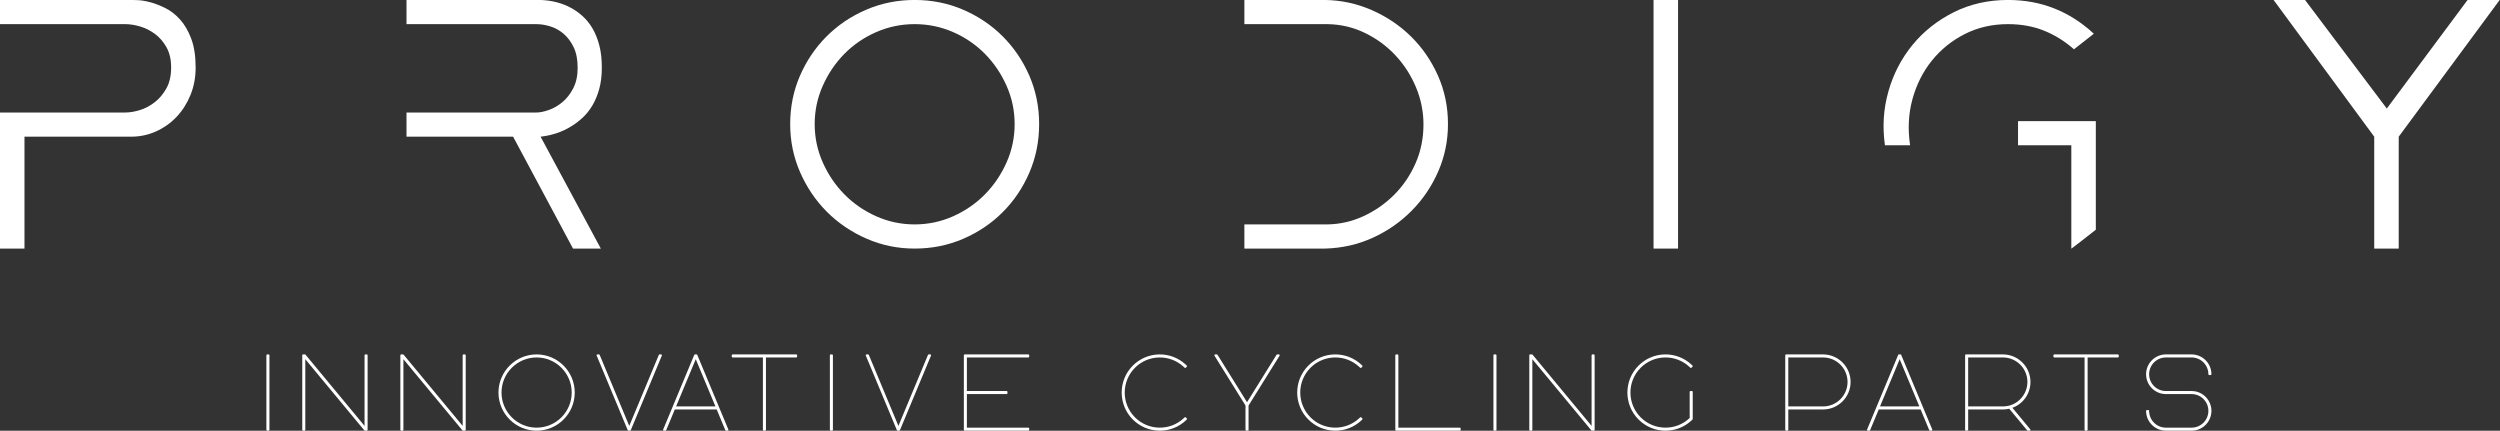 <?xml version="1.0" encoding="UTF-8" standalone="no"?> <svg xmlns="http://www.w3.org/2000/svg" xmlns:xlink="http://www.w3.org/1999/xlink" xmlns:serif="http://www.serif.com/" width="100%" height="100%" viewBox="0 0 5943 1024" version="1.1" xml:space="preserve" style="fill-rule:evenodd;clip-rule:evenodd;stroke-linejoin:round;stroke-miterlimit:2;"><rect x="0" y="0" width="5943" height="1024" fill="#333333" stroke="none"/> <g transform="matrix(1,0,0,1,-1946.32,-3587.69)"> <g transform="matrix(9.142,0,0,9.142,721.914,785.42)"> <g transform="matrix(1,0,0,1,133.928,77.95)"> <g> <g transform="matrix(1,0,0,1,35.724,293.171)"> <path d="M0,-64.56C0.918,-64.532 1.994,-64.358 3.229,-64.044C4.461,-63.728 5.782,-63.227 7.189,-62.537C8.594,-61.849 9.885,-60.859 11.062,-59.568C12.237,-58.276 13.215,-56.611 13.989,-54.575C14.764,-52.537 15.151,-50.026 15.151,-47.043C15.151,-44.46 14.706,-42.078 13.816,-39.898C12.926,-37.717 11.721,-35.822 10.202,-34.217C8.68,-32.61 6.9,-31.346 4.865,-30.43C2.827,-29.51 0.66,-29.052 -1.635,-29.052L-29.354,-29.052L-29.354,0.044L-35.724,0.044L-35.724,-35.336L-3.184,-35.336C-1.98,-35.336 -0.688,-35.551 0.689,-35.981C2.066,-36.412 3.358,-37.101 4.563,-38.048C5.768,-38.994 6.771,-40.199 7.575,-41.663C8.378,-43.126 8.781,-44.919 8.781,-47.043C8.781,-49.109 8.378,-50.859 7.575,-52.294C6.771,-53.727 5.768,-54.89 4.563,-55.781C3.358,-56.669 2.066,-57.314 0.689,-57.717C-0.688,-58.118 -1.98,-58.319 -3.184,-58.319L-35.724,-58.319L-35.724,-64.604L-1.635,-64.604C-1.463,-64.604 -0.918,-64.588 0,-64.56" style="fill:white;fill-rule:nonzero;"></path> </g> <g transform="matrix(1,0,0,1,156.497,275.655)"> <path d="M0,-29.526C0,-27.403 -0.23,-25.524 -0.689,-23.888C-1.149,-22.252 -1.752,-20.817 -2.497,-19.584C-3.243,-18.349 -4.104,-17.288 -5.079,-16.399C-6.056,-15.508 -7.031,-14.776 -8.006,-14.203C-10.302,-12.768 -12.942,-11.88 -15.925,-11.535L-0.259,17.561L-7.49,17.561L-23.07,-11.535L-50.789,-11.535L-50.789,-17.819L-17.045,-17.819C-16.127,-17.819 -15.051,-18.034 -13.816,-18.464C-12.584,-18.895 -11.406,-19.569 -10.287,-20.488C-9.168,-21.405 -8.221,-22.61 -7.446,-24.103C-6.671,-25.595 -6.285,-27.374 -6.285,-29.441C-6.285,-31.563 -6.629,-33.342 -7.317,-34.777C-8.006,-36.21 -8.867,-37.373 -9.899,-38.264C-10.932,-39.152 -12.082,-39.798 -13.343,-40.2C-14.606,-40.601 -15.84,-40.802 -17.045,-40.802L-50.789,-40.802L-50.789,-47.087L-15.925,-47.087C-12.942,-46.971 -10.302,-46.283 -8.006,-45.021C-7.031,-44.505 -6.056,-43.815 -5.079,-42.955C-4.104,-42.094 -3.243,-41.047 -2.497,-39.813C-1.752,-38.578 -1.149,-37.114 -0.689,-35.423C-0.23,-33.729 0,-31.764 0,-29.526" style="fill:white;fill-rule:nonzero;"></path> </g> <g transform="matrix(1,0,0,1,237.845,286.93)"> <path d="M0,-52.078C-3.502,-52.078 -6.83,-51.39 -9.986,-50.013C-13.142,-48.636 -15.897,-46.755 -18.25,-44.375C-20.604,-41.993 -22.483,-39.223 -23.888,-36.067C-25.295,-32.911 -25.998,-29.581 -25.998,-26.082C-25.998,-22.581 -25.295,-19.251 -23.888,-16.096C-22.483,-12.939 -20.604,-10.171 -18.25,-7.79C-15.897,-5.408 -13.142,-3.513 -9.986,-2.108C-6.83,-0.701 -3.502,0.001 0,0.001C3.499,0.001 6.828,-0.701 9.985,-2.108C13.14,-3.513 15.896,-5.408 18.249,-7.79C20.601,-10.171 22.48,-12.939 23.887,-16.096C25.293,-19.251 25.996,-22.581 25.996,-26.082C25.996,-29.581 25.293,-32.911 23.887,-36.067C22.48,-39.223 20.601,-41.993 18.249,-44.375C15.896,-46.755 13.14,-48.636 9.985,-50.013C6.828,-51.39 3.499,-52.078 0,-52.078M0,6.285C-4.42,6.285 -8.595,5.424 -12.526,3.703C-16.457,1.981 -19.885,-0.344 -22.813,-3.27C-25.739,-6.197 -28.063,-9.625 -29.785,-13.557C-31.507,-17.487 -32.368,-21.662 -32.368,-26.082C-32.368,-30.558 -31.521,-34.746 -29.828,-38.65C-28.135,-42.551 -25.826,-45.967 -22.898,-48.893C-19.972,-51.821 -16.543,-54.13 -12.611,-55.823C-8.681,-57.515 -4.477,-58.363 0,-58.363C4.476,-58.363 8.679,-57.515 12.611,-55.823C16.541,-54.13 19.97,-51.821 22.897,-48.893C25.824,-45.967 28.133,-42.551 29.827,-38.65C31.518,-34.746 32.367,-30.558 32.367,-26.082C32.367,-21.606 31.518,-17.401 29.827,-13.471C28.133,-9.539 25.824,-6.111 22.897,-3.184C19.97,-0.257 16.541,2.054 12.611,3.745C8.679,5.439 4.476,6.285 0,6.285" style="fill:white;fill-rule:nonzero;"></path> </g> <g transform="matrix(1,0,0,1,356.678,290.589)"> <path d="M0,-59.395C3.873,-57.702 7.274,-55.421 10.2,-52.552C13.127,-49.682 15.465,-46.297 17.216,-42.395C18.966,-38.491 19.842,-34.273 19.842,-29.74C19.842,-25.437 19.009,-21.361 17.345,-17.517C15.68,-13.671 13.399,-10.272 10.502,-7.316C7.604,-4.359 4.218,-1.993 0.344,-0.215C-3.529,1.565 -7.705,2.512 -12.18,2.626L-33.098,2.626L-33.098,-3.657L-11.492,-3.657C-8.221,-3.714 -5.094,-4.432 -2.109,-5.81C0.874,-7.187 3.529,-9.038 5.853,-11.362C8.178,-13.686 10.028,-16.412 11.406,-19.54C12.783,-22.667 13.472,-26.039 13.472,-29.655C13.472,-32.982 12.826,-36.197 11.535,-39.295C10.243,-42.395 8.479,-45.149 6.241,-47.56C4.002,-49.969 1.363,-51.919 -1.679,-53.413C-4.721,-54.905 -7.992,-55.68 -11.492,-55.737L-33.098,-55.737L-33.098,-62.021L-12.18,-62.021C-7.935,-61.963 -3.874,-61.088 0,-59.395" style="fill:white;fill-rule:nonzero;"></path> </g> <g transform="matrix(-1,0,0,1,866.326,181.208)"> <rect x="429.978" y="47.359" width="6.37" height="64.648" style="fill:white;"></rect> </g> <g transform="matrix(1,0,0,1,524.752,255.426)"> <path d="M0,10.932L0,4.648L20.229,4.648L20.229,32.883C18.68,34.089 17.489,35.022 16.657,35.681C15.824,36.341 15.208,36.815 14.807,37.1C14.404,37.389 14.16,37.575 14.075,37.66C13.988,37.747 13.916,37.79 13.859,37.79L13.859,10.932L0,10.932ZM-34.605,10.932C-35.293,6.111 -34.992,1.435 -33.701,-3.099C-32.409,-7.631 -30.316,-11.665 -27.416,-15.194C-24.52,-18.723 -20.948,-21.548 -16.7,-23.673C-12.453,-25.795 -7.747,-26.858 -2.582,-26.858C5.968,-26.858 13.4,-23.93 19.713,-18.077L14.548,-14.031C12.138,-16.155 9.526,-17.776 6.714,-18.895C3.902,-20.015 0.803,-20.573 -2.582,-20.573C-6.714,-20.573 -10.473,-19.713 -13.859,-17.991C-17.246,-16.27 -20.1,-13.959 -22.425,-11.062C-24.749,-8.163 -26.427,-4.821 -27.46,-1.034C-28.492,2.754 -28.695,6.743 -28.063,10.932L-34.605,10.932Z" style="fill:white;fill-rule:nonzero;"></path> </g> <g transform="matrix(1,0,0,1,623.745,257.663)"> <path d="M0,6.456L0,35.552L-6.37,35.552L-6.37,6.456L-32.539,-29.096L-24.361,-29.096L-3.098,-0.861L17.905,-29.096L26.255,-29.096L0,6.456Z" style="fill:white;fill-rule:nonzero;"></path> </g> </g> <g> <g transform="matrix(1,0,0,1,69.273,320.949)"> <path d="M0,19.407L0,0C0,-0.118 0.096,-0.214 0.214,-0.214L0.579,-0.214C0.697,-0.214 0.792,-0.118 0.792,0L0.792,19.407C0.792,19.525 0.697,19.621 0.579,19.621L0.214,19.621C0.096,19.621 0,19.525 0,19.407" style="fill:white;fill-rule:nonzero;"></path> </g> <g transform="matrix(1,0,0,1,78.599,320.949)"> <path d="M0,19.408L0,0C0,-0.008 0.001,-0.016 0.002,-0.024C0.003,-0.028 0.003,-0.032 0.004,-0.036C0.007,-0.055 0.012,-0.071 0.02,-0.088C0.02,-0.089 0.02,-0.09 0.021,-0.091C0.021,-0.093 0.023,-0.095 0.024,-0.097C0.032,-0.111 0.04,-0.123 0.049,-0.135C0.052,-0.138 0.055,-0.142 0.058,-0.145C0.07,-0.157 0.083,-0.169 0.098,-0.179C0.1,-0.181 0.103,-0.182 0.105,-0.183C0.118,-0.191 0.132,-0.197 0.146,-0.201C0.151,-0.203 0.155,-0.204 0.16,-0.206C0.177,-0.21 0.195,-0.214 0.214,-0.214L0.688,-0.214C0.751,-0.214 0.812,-0.186 0.853,-0.136L8.898,9.566L16.2,18.374L16.2,0C16.2,-0.118 16.296,-0.214 16.414,-0.214L16.779,-0.214C16.897,-0.214 16.993,-0.118 16.993,0L16.993,19.407C16.993,19.416 16.992,19.423 16.991,19.43C16.99,19.435 16.99,19.439 16.99,19.444C16.986,19.462 16.981,19.479 16.974,19.495C16.973,19.496 16.973,19.497 16.973,19.498C16.972,19.501 16.97,19.502 16.969,19.504C16.962,19.518 16.953,19.531 16.943,19.543C16.941,19.546 16.938,19.55 16.936,19.553C16.924,19.565 16.91,19.577 16.895,19.587L16.889,19.59C16.875,19.598 16.861,19.605 16.846,19.61C16.842,19.611 16.838,19.612 16.834,19.613C16.816,19.618 16.798,19.622 16.779,19.622L16.414,19.622L16.413,19.621L16.305,19.621C16.242,19.621 16.181,19.593 16.141,19.544L8.332,10.127L8.095,9.84L0.793,1.033L0.793,19.408C0.793,19.525 0.697,19.622 0.579,19.622L0.214,19.622C0.096,19.622 0,19.525 0,19.408" style="fill:white;fill-rule:nonzero;"></path> </g> <g transform="matrix(1,0,0,1,104.11,320.949)"> <path d="M0,19.408L0,0C0,-0.008 0.001,-0.016 0.002,-0.024C0.003,-0.028 0.003,-0.032 0.004,-0.036C0.007,-0.055 0.012,-0.071 0.02,-0.088C0.02,-0.089 0.02,-0.09 0.021,-0.091C0.021,-0.093 0.023,-0.095 0.024,-0.097C0.032,-0.111 0.04,-0.123 0.049,-0.135C0.052,-0.138 0.055,-0.142 0.058,-0.145C0.07,-0.157 0.083,-0.169 0.098,-0.179C0.1,-0.181 0.103,-0.182 0.105,-0.183C0.118,-0.191 0.132,-0.197 0.146,-0.201C0.151,-0.203 0.155,-0.204 0.16,-0.206C0.177,-0.21 0.195,-0.214 0.214,-0.214L0.688,-0.214C0.751,-0.214 0.812,-0.186 0.853,-0.136L8.898,9.566L16.2,18.374L16.2,0C16.2,-0.118 16.296,-0.214 16.414,-0.214L16.779,-0.214C16.897,-0.214 16.993,-0.118 16.993,0L16.993,19.407C16.993,19.416 16.992,19.423 16.991,19.43C16.99,19.435 16.99,19.439 16.99,19.444C16.986,19.462 16.981,19.479 16.974,19.495C16.973,19.496 16.973,19.497 16.973,19.498C16.972,19.501 16.97,19.502 16.969,19.504C16.962,19.518 16.953,19.531 16.943,19.543C16.941,19.546 16.938,19.55 16.936,19.553C16.924,19.565 16.91,19.577 16.895,19.587L16.889,19.59C16.875,19.598 16.861,19.605 16.846,19.61C16.842,19.611 16.838,19.612 16.834,19.613C16.816,19.618 16.798,19.622 16.779,19.622L16.414,19.622L16.413,19.621L16.305,19.621C16.242,19.621 16.181,19.593 16.141,19.544L8.332,10.127L8.095,9.84L0.793,1.033L0.793,19.408C0.793,19.525 0.697,19.622 0.579,19.622L0.214,19.622C0.096,19.622 0,19.525 0,19.408" style="fill:white;fill-rule:nonzero;"></path> </g> <g transform="matrix(1,0,0,1,130.414,330.653)"> <path d="M0,0C0,5.031 4.094,9.125 9.125,9.125C14.157,9.125 18.25,5.031 18.25,0C18.25,-5.031 14.157,-9.125 9.125,-9.125C4.094,-9.125 0,-5.031 0,0M-0.792,-0.001C-0.792,-5.469 3.657,-9.918 9.125,-9.918C14.594,-9.918 19.042,-5.469 19.042,-0.001C19.042,5.469 14.594,9.918 9.125,9.918C3.657,9.918 -0.792,5.469 -0.792,-0.001" style="fill:white;fill-rule:nonzero;"></path> </g> <g transform="matrix(1,0,0,1,155.15,340.274)"> <path d="M0,-19.242C-0.028,-19.308 -0.021,-19.384 0.02,-19.443C0.059,-19.503 0.126,-19.538 0.197,-19.538L0.593,-19.538C0.68,-19.538 0.757,-19.486 0.791,-19.407L8.48,-0.949L16.169,-19.407C16.202,-19.486 16.28,-19.538 16.367,-19.538L16.763,-19.538C16.834,-19.538 16.901,-19.503 16.94,-19.443C16.98,-19.384 16.987,-19.308 16.96,-19.242L8.875,0.165C8.874,0.169 8.87,0.173 8.868,0.178C8.864,0.186 8.861,0.194 8.856,0.201C8.854,0.205 8.85,0.207 8.848,0.211C8.843,0.217 8.838,0.222 8.833,0.228C8.824,0.237 8.815,0.244 8.806,0.252C8.8,0.256 8.794,0.261 8.788,0.265C8.777,0.272 8.766,0.277 8.753,0.281C8.748,0.283 8.742,0.286 8.736,0.288C8.717,0.293 8.698,0.296 8.678,0.296L8.282,0.296C8.262,0.296 8.243,0.293 8.224,0.288C8.218,0.286 8.212,0.283 8.207,0.281C8.194,0.277 8.183,0.272 8.171,0.265C8.166,0.261 8.16,0.256 8.154,0.252C8.144,0.244 8.135,0.237 8.127,0.228C8.122,0.223 8.117,0.217 8.112,0.211C8.11,0.207 8.106,0.205 8.104,0.201C8.099,0.194 8.096,0.186 8.092,0.178C8.09,0.173 8.086,0.17 8.084,0.165L0,-19.242Z" style="fill:white;fill-rule:nonzero;"></path> </g> <g transform="matrix(1,0,0,1,180.922,339.326)"> <path d="M0,-17.345L-5.115,-5.067L5.115,-5.067L0,-17.345ZM0.396,-18.459L8.48,0.948C8.508,1.014 8.5,1.09 8.46,1.149C8.421,1.209 8.354,1.245 8.283,1.245L7.887,1.245C7.8,1.245 7.723,1.192 7.689,1.113L5.445,-4.275L-5.445,-4.275L-7.689,1.113C-7.722,1.192 -7.8,1.245 -7.887,1.245L-8.283,1.245C-8.354,1.245 -8.421,1.209 -8.46,1.149C-8.5,1.09 -8.508,1.014 -8.48,0.948L-0.395,-18.459C-0.393,-18.463 -0.39,-18.467 -0.388,-18.472C-0.384,-18.48 -0.381,-18.488 -0.375,-18.495C-0.373,-18.499 -0.37,-18.501 -0.367,-18.505C-0.363,-18.511 -0.358,-18.516 -0.353,-18.522C-0.344,-18.531 -0.335,-18.538 -0.326,-18.546C-0.32,-18.55 -0.314,-18.555 -0.308,-18.559C-0.297,-18.566 -0.285,-18.571 -0.273,-18.575C-0.267,-18.577 -0.262,-18.58 -0.256,-18.582C-0.237,-18.587 -0.218,-18.59 -0.198,-18.59L0.198,-18.59C0.218,-18.59 0.237,-18.587 0.256,-18.582C0.262,-18.58 0.268,-18.577 0.273,-18.575C0.286,-18.571 0.297,-18.566 0.309,-18.559C0.315,-18.555 0.32,-18.55 0.326,-18.546C0.336,-18.538 0.345,-18.531 0.353,-18.522C0.358,-18.517 0.363,-18.511 0.368,-18.505C0.37,-18.501 0.374,-18.499 0.376,-18.495C0.381,-18.488 0.384,-18.48 0.388,-18.472C0.39,-18.467 0.394,-18.463 0.396,-18.459" style="fill:white;fill-rule:nonzero;"></path> </g> <g transform="matrix(1,0,0,1,190.283,339.991)"> <path d="M0,-18.677L0,-19.042C0,-19.16 0.096,-19.256 0.214,-19.256L16.779,-19.256C16.897,-19.256 16.993,-19.16 16.993,-19.042L16.993,-18.677C16.993,-18.559 16.897,-18.463 16.779,-18.463L8.893,-18.463L8.893,0.365C8.893,0.483 8.797,0.579 8.679,0.579L8.314,0.579C8.196,0.579 8.1,0.483 8.1,0.365L8.1,-18.463L0.214,-18.463C0.096,-18.463 0,-18.559 0,-18.677" style="fill:white;fill-rule:nonzero;"></path> </g> <g transform="matrix(1,0,0,1,215.795,320.949)"> <path d="M0,19.407L0,0C0,-0.118 0.096,-0.214 0.214,-0.214L0.579,-0.214C0.697,-0.214 0.792,-0.118 0.792,0L0.792,19.407C0.792,19.525 0.697,19.621 0.579,19.621L0.214,19.621C0.096,19.621 0,19.525 0,19.407" style="fill:white;fill-rule:nonzero;"></path> </g> <g transform="matrix(1,0,0,1,225.138,340.274)"> <path d="M0,-19.242C-0.028,-19.308 -0.021,-19.384 0.02,-19.443C0.059,-19.503 0.126,-19.538 0.197,-19.538L0.593,-19.538C0.68,-19.538 0.757,-19.486 0.791,-19.407L8.48,-0.949L16.169,-19.407C16.203,-19.486 16.28,-19.538 16.367,-19.538L16.762,-19.538C16.834,-19.538 16.901,-19.503 16.94,-19.443C16.98,-19.384 16.988,-19.308 16.96,-19.242L8.875,0.165C8.874,0.169 8.87,0.173 8.868,0.178C8.864,0.186 8.861,0.194 8.856,0.201C8.854,0.205 8.85,0.207 8.848,0.211C8.843,0.217 8.838,0.222 8.833,0.228C8.824,0.237 8.815,0.244 8.806,0.252C8.8,0.256 8.794,0.261 8.788,0.265C8.777,0.272 8.765,0.277 8.753,0.281C8.748,0.283 8.742,0.286 8.736,0.288C8.717,0.293 8.698,0.296 8.678,0.296L8.282,0.296C8.262,0.296 8.243,0.293 8.224,0.288C8.218,0.286 8.212,0.283 8.207,0.281C8.194,0.277 8.183,0.272 8.171,0.265C8.166,0.261 8.16,0.256 8.154,0.252C8.144,0.244 8.135,0.237 8.127,0.228C8.122,0.223 8.117,0.217 8.112,0.211C8.11,0.207 8.106,0.205 8.104,0.201C8.099,0.194 8.096,0.186 8.092,0.178C8.09,0.173 8.086,0.17 8.084,0.165L0,-19.242Z" style="fill:white;fill-rule:nonzero;"></path> </g> <g transform="matrix(1,0,0,1,251.426,339.777)"> <path d="M0,-18.249L0,-9.52L10.34,-9.52C10.458,-9.52 10.554,-9.425 10.554,-9.307L10.554,-8.942C10.554,-8.824 10.458,-8.728 10.34,-8.728L0,-8.728L0,0.001L15.986,0.001C16.104,0.001 16.2,0.097 16.2,0.215L16.2,0.579C16.2,0.697 16.104,0.793 15.986,0.793L-0.578,0.793C-0.696,0.793 -0.792,0.697 -0.792,0.579L-0.792,-18.828C-0.792,-18.946 -0.696,-19.042 -0.578,-19.042L15.986,-19.042C16.104,-19.042 16.2,-18.946 16.2,-18.828L16.2,-18.463C16.2,-18.345 16.104,-18.249 15.986,-18.249L0,-18.249Z" style="fill:white;fill-rule:nonzero;"></path> </g> <g transform="matrix(1,0,0,1,295.138,337.061)"> <path d="M0,-12.86C-3.558,-9.302 -3.558,-3.513 0,0.044C1.679,1.723 3.91,2.671 6.282,2.715C8.648,2.758 10.907,1.9 12.641,0.296C12.724,0.222 12.808,0.142 12.899,0.05C12.981,-0.033 13.114,-0.034 13.198,0.047L13.462,0.299C13.503,0.339 13.526,0.394 13.527,0.452C13.528,0.509 13.506,0.564 13.465,0.605C13.373,0.697 13.282,0.785 13.195,0.864C11.355,2.573 8.967,3.509 6.455,3.509C6.396,3.509 6.338,3.508 6.278,3.507C3.695,3.462 1.267,2.432 -0.561,0.605C-4.427,-3.262 -4.427,-9.554 -0.561,-13.421C1.267,-15.248 3.695,-16.279 6.278,-16.324C8.854,-16.369 11.312,-15.429 13.196,-13.679C13.287,-13.595 13.376,-13.509 13.465,-13.421C13.506,-13.38 13.528,-13.325 13.527,-13.267C13.527,-13.21 13.503,-13.155 13.462,-13.115L13.198,-12.862C13.114,-12.782 12.981,-12.783 12.899,-12.866C12.808,-12.958 12.724,-13.038 12.643,-13.111C10.907,-14.715 8.646,-15.576 6.282,-15.531C3.91,-15.488 1.679,-14.539 0,-12.86" style="fill:white;fill-rule:nonzero;"></path> </g> <g transform="matrix(1,0,0,1,315.805,340.245)"> <path d="M0,-19.182C-0.041,-19.247 -0.044,-19.33 -0.006,-19.399C0.032,-19.466 0.104,-19.508 0.182,-19.508L0.611,-19.508C0.686,-19.508 0.754,-19.47 0.793,-19.408L8.464,-7.082L16.135,-19.408C16.174,-19.47 16.243,-19.508 16.317,-19.508L16.747,-19.508C16.825,-19.508 16.896,-19.466 16.934,-19.399C16.972,-19.33 16.969,-19.247 16.928,-19.182L8.861,-6.219L8.861,0.112C8.861,0.23 8.765,0.326 8.647,0.326L8.283,0.326C8.164,0.326 8.068,0.23 8.068,0.112L8.068,-6.218L0,-19.182Z" style="fill:white;fill-rule:nonzero;"></path> </g> <g transform="matrix(1,0,0,1,340.778,337.061)"> <path d="M0,-12.86C-3.558,-9.302 -3.558,-3.513 0,0.044C1.679,1.723 3.91,2.671 6.282,2.715C8.648,2.758 10.907,1.9 12.641,0.296C12.724,0.222 12.808,0.142 12.899,0.05C12.981,-0.033 13.114,-0.034 13.198,0.047L13.462,0.299C13.503,0.339 13.526,0.394 13.527,0.452C13.528,0.509 13.506,0.564 13.465,0.605C13.373,0.697 13.282,0.785 13.195,0.864C11.355,2.573 8.967,3.509 6.455,3.509C6.396,3.509 6.338,3.508 6.278,3.507C3.695,3.462 1.267,2.432 -0.561,0.605C-4.427,-3.262 -4.427,-9.554 -0.561,-13.421C1.267,-15.248 3.695,-16.279 6.278,-16.324C8.854,-16.369 11.312,-15.429 13.196,-13.679C13.287,-13.595 13.376,-13.509 13.465,-13.421C13.506,-13.38 13.528,-13.325 13.527,-13.267C13.527,-13.21 13.503,-13.155 13.462,-13.115L13.198,-12.862C13.114,-12.782 12.981,-12.783 12.899,-12.866C12.808,-12.958 12.724,-13.038 12.643,-13.111C10.907,-14.715 8.646,-15.576 6.282,-15.531C3.91,-15.488 1.679,-14.539 0,-12.86" style="fill:white;fill-rule:nonzero;"></path> </g> <g transform="matrix(1,0,0,1,362.829,320.949)"> <path d="M0,19.407L0,0C0,-0.118 0.096,-0.214 0.214,-0.214L0.578,-0.214C0.696,-0.214 0.792,-0.118 0.792,0L0.792,18.829L16.778,18.829C16.896,18.829 16.992,18.925 16.992,19.043L16.992,19.407C16.992,19.525 16.896,19.621 16.778,19.621L0.213,19.621C0.096,19.621 -0.001,19.525 0,19.407" style="fill:white;fill-rule:nonzero;"></path> </g> <g transform="matrix(1,0,0,1,388.341,320.949)"> <path d="M0,19.407L0,0C0,-0.118 0.096,-0.214 0.214,-0.214L0.578,-0.214C0.696,-0.214 0.792,-0.118 0.792,0L0.792,19.407C0.792,19.525 0.696,19.621 0.578,19.621L0.214,19.621C0.096,19.621 -0.001,19.525 0,19.407" style="fill:white;fill-rule:nonzero;"></path> </g> <g transform="matrix(1,0,0,1,397.666,320.949)"> <path d="M0,19.408L0,0C0,-0.008 0.001,-0.016 0.002,-0.024C0.002,-0.028 0.003,-0.032 0.003,-0.036C0.006,-0.055 0.012,-0.071 0.019,-0.088C0.02,-0.089 0.02,-0.09 0.02,-0.091C0.021,-0.093 0.023,-0.095 0.024,-0.097C0.031,-0.111 0.039,-0.123 0.049,-0.135C0.052,-0.138 0.055,-0.142 0.058,-0.145C0.069,-0.157 0.082,-0.169 0.097,-0.179C0.1,-0.181 0.103,-0.182 0.105,-0.183C0.118,-0.191 0.132,-0.197 0.146,-0.201C0.15,-0.203 0.155,-0.204 0.159,-0.206C0.177,-0.21 0.194,-0.214 0.214,-0.214L0.687,-0.214C0.751,-0.214 0.812,-0.186 0.853,-0.136L8.898,9.566L16.199,18.374L16.199,0C16.199,-0.118 16.295,-0.214 16.414,-0.214L16.778,-0.214C16.896,-0.214 16.992,-0.118 16.992,0L16.992,19.407C16.992,19.416 16.991,19.423 16.99,19.43C16.99,19.435 16.99,19.439 16.989,19.444C16.986,19.462 16.98,19.479 16.974,19.495C16.973,19.496 16.973,19.497 16.973,19.498C16.972,19.501 16.97,19.502 16.969,19.504C16.962,19.518 16.953,19.531 16.943,19.543C16.94,19.546 16.938,19.55 16.936,19.553C16.923,19.565 16.91,19.577 16.895,19.587L16.889,19.59C16.875,19.598 16.86,19.605 16.846,19.61L16.834,19.613C16.816,19.618 16.798,19.622 16.779,19.622L16.414,19.622C16.413,19.622 16.413,19.621 16.412,19.621L16.305,19.621C16.241,19.621 16.181,19.593 16.14,19.544L8.331,10.127L8.095,9.84L0.793,1.033L0.793,19.408C0.793,19.525 0.696,19.622 0.578,19.622L0.214,19.622C0.096,19.622 0,19.525 0,19.408" style="fill:white;fill-rule:nonzero;"></path> </g> <g transform="matrix(1,0,0,1,426.077,323.601)"> <path d="M0,14.065C-3.866,10.198 -3.866,3.906 0,0.04C1.827,-1.788 4.256,-2.819 6.839,-2.864C9.417,-2.908 11.872,-1.969 13.757,-0.219C13.848,-0.135 13.937,-0.049 14.025,0.04C14.066,0.081 14.089,0.135 14.088,0.193C14.087,0.251 14.063,0.305 14.022,0.345L13.759,0.597C13.675,0.678 13.542,0.677 13.46,0.594C13.368,0.502 13.284,0.422 13.203,0.349C11.468,-1.256 9.209,-2.116 6.843,-2.072C4.471,-2.028 2.239,-1.079 0.561,0.6C-2.997,4.158 -2.997,9.946 0.561,13.504C2.239,15.183 4.47,16.131 6.843,16.175C9.205,16.219 11.468,15.36 13.201,13.756C13.233,13.727 13.265,13.698 13.296,13.669L13.296,6.87C13.296,6.752 13.392,6.656 13.51,6.656L13.874,6.656C13.992,6.656 14.088,6.752 14.088,6.87L14.088,13.914C14.088,13.92 14.087,13.927 14.086,13.934C14.085,13.941 14.085,13.949 14.084,13.955C14.083,13.961 14.08,13.967 14.078,13.974C14.076,13.981 14.074,13.989 14.071,13.996C14.069,14.001 14.066,14.006 14.063,14.011C14.06,14.018 14.057,14.026 14.052,14.033C14.044,14.044 14.035,14.055 14.025,14.065C13.933,14.158 13.842,14.245 13.755,14.324C13.723,14.355 13.687,14.387 13.65,14.419C11.761,16.126 9.387,16.973 7.016,16.973C4.474,16.973 1.935,15.999 0,14.065" style="fill:white;fill-rule:nonzero;"></path> </g> <g transform="matrix(1,0,0,1,480.424,333.413)"> <path d="M0,-5.519C0,-9.029 -2.855,-11.884 -6.366,-11.884L-15.408,-11.884L-15.408,0.847L-6.366,0.847C-2.855,0.847 0,-2.009 0,-5.519M-16.2,6.944L-16.2,-12.463C-16.2,-12.581 -16.104,-12.677 -15.986,-12.677L-6.366,-12.677C-2.419,-12.677 0.792,-9.465 0.792,-5.519C0.792,-1.572 -2.419,1.639 -6.366,1.639L-15.408,1.639L-15.408,6.944C-15.408,7.062 -15.504,7.158 -15.622,7.158L-15.986,7.158C-16.104,7.158 -16.2,7.062 -16.2,6.944" style="fill:white;fill-rule:nonzero;"></path> </g> <g transform="matrix(1,0,0,1,493.98,339.326)"> <path d="M0,-17.345L-5.115,-5.067L5.115,-5.067L0,-17.345ZM0.396,-18.459L8.48,0.948C8.508,1.014 8.5,1.09 8.461,1.149C8.421,1.209 8.354,1.245 8.282,1.245L7.887,1.245C7.801,1.245 7.723,1.192 7.689,1.113L5.445,-4.275L-5.445,-4.275L-7.689,1.113C-7.723,1.192 -7.801,1.245 -7.887,1.245L-8.282,1.245C-8.354,1.245 -8.421,1.209 -8.461,1.149C-8.5,1.09 -8.508,1.014 -8.48,0.948L-0.396,-18.459C-0.394,-18.463 -0.39,-18.467 -0.388,-18.472C-0.384,-18.48 -0.381,-18.488 -0.376,-18.495C-0.373,-18.499 -0.37,-18.501 -0.367,-18.505C-0.363,-18.511 -0.357,-18.516 -0.353,-18.522C-0.345,-18.531 -0.336,-18.538 -0.326,-18.546C-0.32,-18.55 -0.314,-18.555 -0.309,-18.559C-0.297,-18.566 -0.285,-18.571 -0.273,-18.575C-0.268,-18.577 -0.262,-18.58 -0.256,-18.582C-0.237,-18.587 -0.218,-18.59 -0.197,-18.59L0.198,-18.59C0.218,-18.59 0.237,-18.587 0.256,-18.582C0.262,-18.58 0.268,-18.577 0.273,-18.575C0.286,-18.571 0.297,-18.566 0.309,-18.559C0.314,-18.555 0.32,-18.55 0.326,-18.546C0.336,-18.538 0.345,-18.531 0.353,-18.522C0.358,-18.517 0.363,-18.511 0.368,-18.505C0.37,-18.501 0.374,-18.499 0.376,-18.495C0.381,-18.488 0.384,-18.48 0.388,-18.472C0.39,-18.467 0.394,-18.463 0.396,-18.459" style="fill:white;fill-rule:nonzero;"></path> </g> <g transform="matrix(1,0,0,1,511.787,339.779)"> <path d="M0,-18.251L0,-5.52L9.042,-5.52C9.52,-5.52 9.994,-5.572 10.453,-5.676C10.515,-5.689 10.577,-5.705 10.64,-5.722C10.703,-5.738 10.767,-5.756 10.83,-5.774C13.525,-6.562 15.408,-9.075 15.408,-11.885C15.408,-15.396 12.552,-18.251 9.042,-18.251L0,-18.251ZM-0.792,0.577L-0.792,-18.83C-0.792,-18.838 -0.791,-18.846 -0.79,-18.854C-0.79,-18.857 -0.789,-18.862 -0.789,-18.866C-0.785,-18.885 -0.78,-18.901 -0.773,-18.918C-0.772,-18.919 -0.772,-18.92 -0.772,-18.921C-0.771,-18.923 -0.77,-18.925 -0.769,-18.927C-0.761,-18.94 -0.753,-18.953 -0.743,-18.965C-0.74,-18.968 -0.738,-18.972 -0.735,-18.975C-0.723,-18.987 -0.71,-18.999 -0.695,-19.009C-0.692,-19.011 -0.689,-19.012 -0.687,-19.013C-0.674,-19.021 -0.66,-19.026 -0.646,-19.031C-0.642,-19.033 -0.638,-19.034 -0.633,-19.036C-0.615,-19.04 -0.598,-19.043 -0.579,-19.043L9.042,-19.043C12.989,-19.043 16.2,-15.832 16.2,-11.885C16.2,-8.855 14.326,-6.192 11.505,-5.163L16.151,0.441C16.204,0.505 16.215,0.594 16.18,0.669C16.145,0.744 16.069,0.792 15.986,0.792L15.513,0.792C15.449,0.792 15.389,0.764 15.348,0.714L10.68,-4.916C10.147,-4.791 9.596,-4.727 9.042,-4.727L0,-4.727L0,0.578C0,0.695 -0.096,0.792 -0.214,0.792L-0.579,0.792C-0.697,0.792 -0.793,0.695 -0.792,0.577" style="fill:white;fill-rule:nonzero;"></path> </g> <g transform="matrix(1,0,0,1,533.956,339.991)"> <path d="M0,-18.677L0,-19.042C0,-19.16 0.096,-19.256 0.214,-19.256L16.778,-19.256C16.896,-19.256 16.992,-19.16 16.992,-19.042L16.992,-18.677C16.992,-18.559 16.896,-18.463 16.778,-18.463L8.893,-18.463L8.893,0.365C8.893,0.483 8.797,0.579 8.679,0.579L8.313,0.579C8.195,0.579 8.1,0.483 8.1,0.365L8.1,-18.463L0.214,-18.463C0.096,-18.463 0,-18.559 0,-18.677" style="fill:white;fill-rule:nonzero;"></path> </g> <g transform="matrix(1,0,0,1,574.251,325.891)"> <path d="M0,9.523C0,7.117 -1.958,5.159 -4.364,5.159L-11.044,5.159C-13.888,5.159 -16.2,2.845 -16.2,0.002C-16.2,-2.842 -13.888,-5.156 -11.044,-5.156L-4.364,-5.156C-1.521,-5.156 0.793,-2.842 0.793,0.002C0.793,0.12 0.696,0.215 0.579,0.215L0.214,0.215C0.096,0.215 0,0.12 0,0.002C0,-2.405 -1.958,-4.363 -4.364,-4.363L-11.044,-4.363C-13.45,-4.363 -15.408,-2.405 -15.408,0.002C-15.408,2.408 -13.45,4.366 -11.044,4.366L-4.364,4.366C-1.521,4.366 0.793,6.679 0.793,9.523C0.793,12.367 -1.521,14.679 -4.364,14.679L-11.044,14.679C-13.887,14.679 -16.2,12.367 -16.2,9.523C-16.2,9.405 -16.104,9.309 -15.986,9.309L-15.622,9.309C-15.504,9.309 -15.408,9.405 -15.408,9.523C-15.408,11.929 -13.45,13.887 -11.044,13.887L-4.364,13.887C-1.958,13.887 0,11.929 0,9.523" style="fill:white;fill-rule:nonzero;"></path> </g> </g> </g> </g> </g> </svg> 